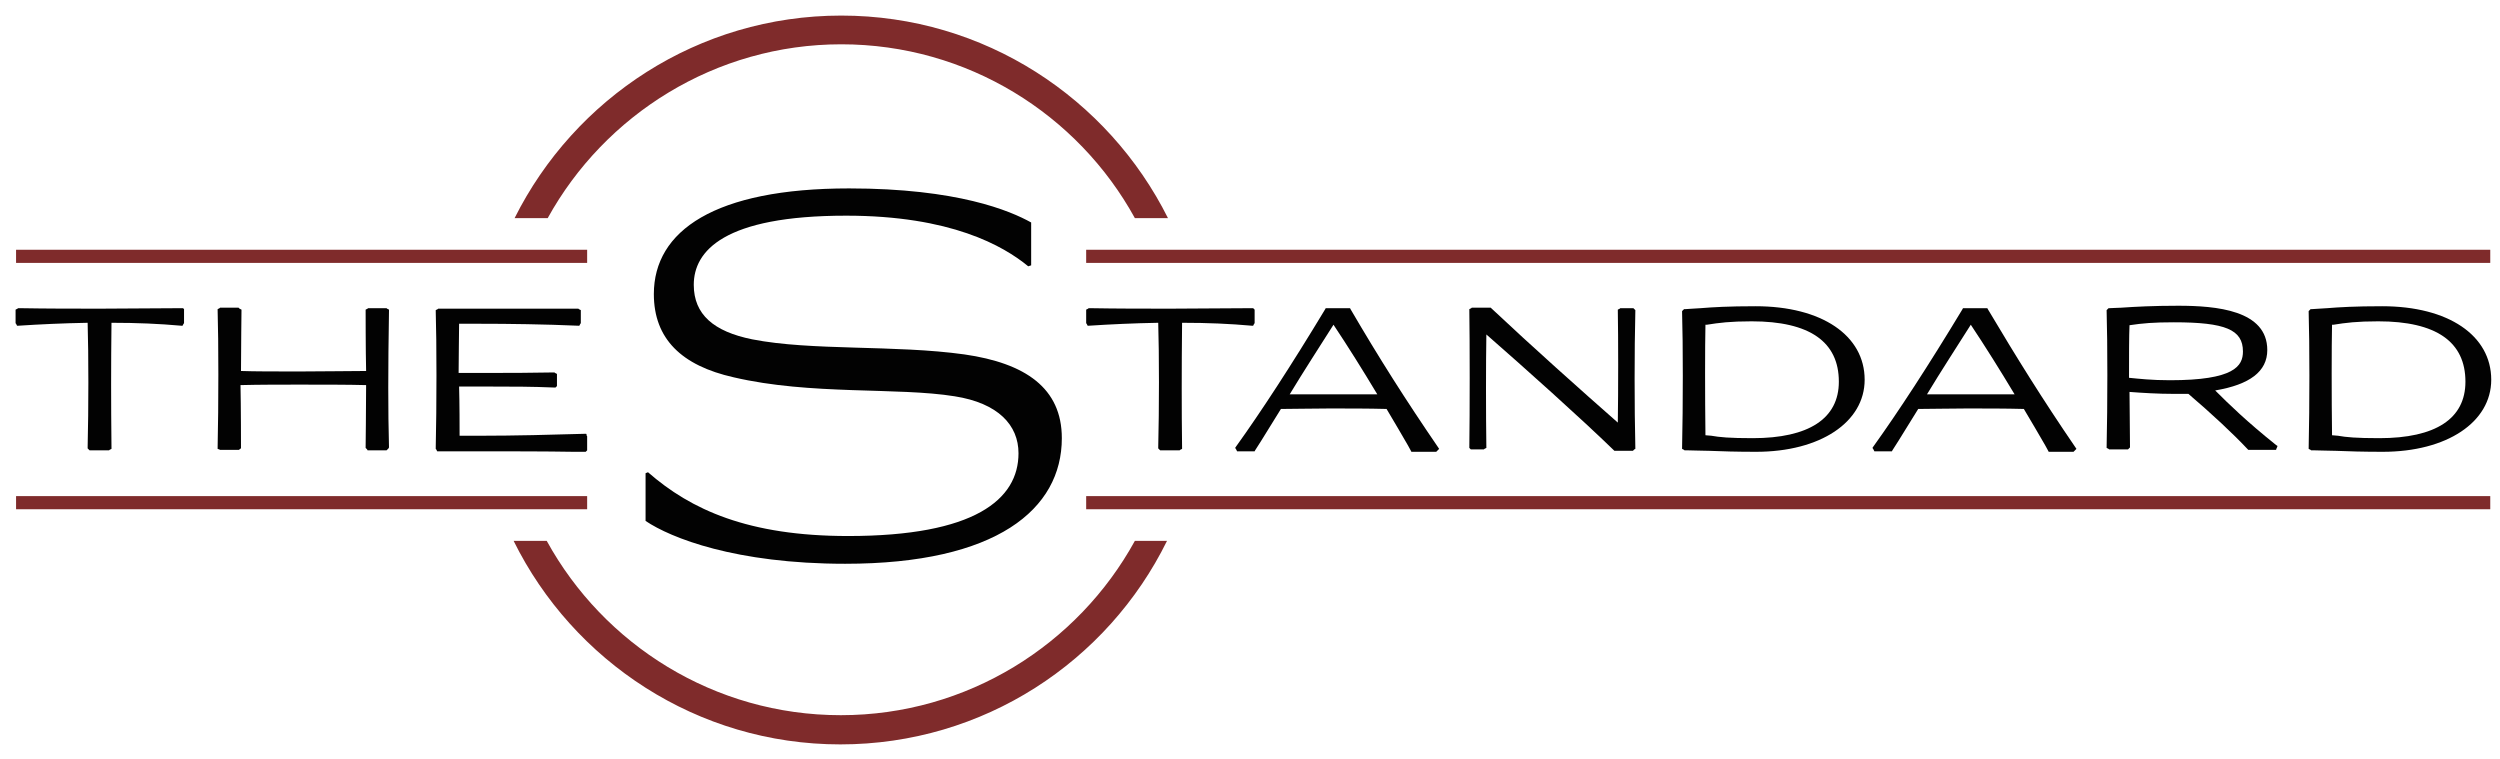 <?xml version="1.0" encoding="UTF-8"?>
<!-- Generator: Adobe Illustrator 27.7.0, SVG Export Plug-In . SVG Version: 6.00 Build 0)  -->
<svg xmlns="http://www.w3.org/2000/svg" xmlns:xlink="http://www.w3.org/1999/xlink" version="1.1" id="Layer_1" x="0px" y="0px" width="513.5px" height="156px" viewBox="0 0 513.5 156" style="enable-background:new 0 0 513.5 156;" xml:space="preserve">
<style type="text/css">
	.st0{fill:#020202;}
	.st1{fill:#7F2B2B;}
</style>
<g>
	<g>
		<path class="st0" d="M257.6,63.5l-0.1-0.1l-0.1-0.1h-0.2c-5.6,0-11.2,0.1-16.7,0.1c-5.5,0-11.1,0-16.7-0.1h-0.2l-0.1,0.1l-0.2,0.1    l-0.2,0.1v0.2v2.4v0.2l0.1,0.1l0.1,0.2l0.1,0.2l0.3,0c4.6-0.3,9-0.5,14.2-0.6c0.2,6.7,0.2,17.4,0,25.6v0.2l0.1,0.1l0.2,0.2    l0.1,0.1h0.2h3.6h0.2l0.1-0.1l0.2-0.1l0.2-0.1V92c-0.1-8-0.1-15.9,0-25.7c5.3,0,9.8,0.2,14.3,0.6l0.3,0l0.1-0.2l0.1-0.2l0.1-0.1    v-0.2v-2.4v-0.2L257.6,63.5z"></path>
		<path class="st0" d="M277.4,63.5l-0.1-0.2H277h-4.4h-0.3l-0.1,0.2c-7,11.6-13.2,21.1-18.3,28.2l-0.2,0.3l0.2,0.3l0.1,0.2l0.1,0.2    h0.2h3.1h0.3l0.1-0.2c1.7-2.6,3.4-5.5,5.3-8.5c2.9,0,6.2-0.1,10-0.1c3.8,0,8,0,11.7,0.1c1.7,2.8,3.1,5.3,4.4,7.5l0.6,1.1l0.1,0.2    h0.3h4.6h0.2l0.1-0.1l0.2-0.2l0.3-0.3l-0.2-0.3C288.7,82.1,283.3,73.6,277.4,63.5z M271.9,81c-2.5,0-4.9,0-7,0    c2.9-4.8,5.9-9.4,9-14.3c3,4.5,6,9.3,9,14.3C279.4,81,275.5,81,271.9,81z"></path>
		<path class="st0" d="M335.9,63.9v-0.2l-0.1-0.1l-0.2-0.2l-0.1-0.1h-0.2h-2.3h-0.2l-0.1,0.1l-0.2,0.1l-0.2,0.1v0.2    c0.1,5.6,0.1,16.4,0,23c-7.4-6.5-17.6-15.6-26-23.5l-0.1-0.1h-0.2h-3.5h-0.2l-0.1,0.1l-0.2,0.1l-0.2,0.1v0.2    c0.1,6.6,0.1,21.1,0,28.1v0.2l0.1,0.1l0.1,0.1l0.1,0.1h0.2h2.3h0.2l0.1-0.1l0.2-0.1l0.2-0.1V92c-0.1-6.9-0.1-17.5,0-23.3    c8,7,19.3,17.1,26.2,23.8l0.1,0.1h0.2h3.4h0.2l0.1-0.1l0.2-0.2l0.2-0.1v-0.2C335.7,83.4,335.7,72.1,335.9,63.9z"></path>
		<path class="st0" d="M360.6,62.9c-5.6,0-8.8,0.2-11.3,0.4c-1.1,0.1-2.2,0.1-3.2,0.2h-0.2l-0.1,0.1l-0.2,0.2l-0.1,0.1v0.2    c0.2,6.6,0.2,19.1,0,27.9v0.2l0.2,0.1l0.2,0.1l0.1,0.1h0.2h0.5c1.3,0,2.7,0.1,4.4,0.1c2.5,0.1,5.6,0.2,9.6,0.2    c13.2,0,22.3-6.1,22.3-14.8C383,68.9,374.2,62.9,360.6,62.9z M360,90c-4.8,0-6.8-0.2-8.5-0.5c-0.4,0-0.8-0.1-1.2-0.1    c-0.1-8.1-0.1-18.2,0-22.7l0.3,0c2.5-0.4,4.8-0.7,9.2-0.7c11.9,0,17.9,4.2,17.9,12.4C377.7,86,371.5,90,360,90z"></path>
		<path class="st0" d="M408.3,63.5l-0.1-0.2h-0.3h-4.4h-0.3l-0.1,0.2c-7,11.6-13.2,21.1-18.3,28.2l-0.2,0.3l0.2,0.3l0.1,0.2l0.1,0.2    h0.2h3.1h0.3l0.1-0.2c1.7-2.6,3.4-5.5,5.3-8.5c2.9,0,6.2-0.1,10-0.1c3.8,0,8,0,11.7,0.1c1.7,2.8,3.1,5.3,4.4,7.5l0.6,1.1l0.1,0.2    h0.3h4.6h0.2l0.1-0.1l0.2-0.2l0.3-0.3l-0.2-0.3C419.6,82.1,414.3,73.6,408.3,63.5z M402.8,81c-2.5,0-4.9,0-7,0    c2.9-4.8,5.9-9.4,9-14.3c3,4.5,6,9.3,9,14.3C410.4,81,406.5,81,402.8,81z"></path>
		<path class="st0" d="M455,80.2c7.1-1.2,10.7-3.9,10.7-8.3c0-8.2-10.5-9.1-18.3-9.1c-5.1,0-8.8,0.2-11.7,0.4    c-0.9,0-1.7,0.1-2.4,0.1h-0.2l-0.1,0.1l-0.2,0.2l-0.1,0.1v0.2c0.2,6.6,0.2,19.1,0,27.9v0.2l0.2,0.1l0.2,0.1l0.1,0.1h0.2h3.5h0.2    l0.1-0.1l0.2-0.2l0.1-0.1v-0.2c0-4.2-0.1-7.9-0.1-11.2c2.6,0.2,5.9,0.4,9,0.4c1,0,2.1,0,3.1,0c4.8,4.1,9.2,8.2,12.2,11.4l0.1,0.1    h0.2h5.2h0.3l0.1-0.3l0.1-0.2l0.1-0.3l-0.3-0.2C461.5,86.6,457.8,83,455,80.2z M445.7,78.1c-3.8,0-6.3-0.3-8.4-0.5    c0-4.4,0-8.5,0.1-10.8c2.7-0.4,4.9-0.6,9.1-0.6c10.6,0,14.2,1.5,14.2,6C460.7,75.2,458.9,78.1,445.7,78.1z"></path>
		<path class="st0" d="M489.3,62.9c-5.6,0-8.8,0.2-11.3,0.4c-1.1,0.1-2.2,0.1-3.2,0.2h-0.2l-0.1,0.1l-0.2,0.2l-0.1,0.1v0.2    c0.2,6.6,0.2,19.1,0,27.9v0.2l0.2,0.1l0.2,0.1l0.1,0.1h0.2h0.5c1.3,0,2.7,0.1,4.4,0.1c2.5,0.1,5.6,0.2,9.6,0.2    c13.2,0,22.3-6.1,22.3-14.8C511.7,68.9,502.9,62.9,489.3,62.9z M488.7,90c-4.8,0-6.8-0.2-8.5-0.5c-0.4,0-0.8-0.1-1.2-0.1    c-0.1-8-0.1-18.1,0-22.7l0.3,0c2.5-0.4,4.8-0.7,9.2-0.7c11.9,0,17.9,4.2,17.9,12.4C506.4,86,500.3,90,488.7,90z"></path>
		<path class="st0" d="M37.8,63.5l-0.1-0.1l-0.1-0.1h-0.2c-5.6,0-11.2,0.1-16.7,0.1s-11.1,0-16.7-0.1H3.7l-0.1,0.1l-0.2,0.1    l-0.2,0.1v0.2v2.4v0.2l0.1,0.1l0.1,0.2l0.1,0.2l0.3,0c4.6-0.3,9-0.5,14.2-0.6c0.2,6.7,0.2,17.4,0,25.6v0.2l0.1,0.1l0.2,0.2    l0.1,0.1h0.2h3.6h0.2l0.1-0.1l0.2-0.1l0.2-0.1V92c-0.1-9.5-0.1-16.7,0-25.7c5.3,0,9.8,0.2,14.3,0.6l0.3,0l0.1-0.2l0.1-0.2l0.1-0.1    v-0.2v-2.4v-0.2L37.8,63.5z"></path>
		<path class="st0" d="M79.9,91.9c-0.2-7.4-0.2-16,0-28.1v-0.2l-0.2-0.1l-0.2-0.1l-0.1-0.1h-0.2h-3.5h-0.1l-0.1,0.1l-0.2,0.1    l-0.2,0.1v0.3c0,0,0,8,0.1,12.3c-3.6,0-8.5,0.1-13.6,0.1c-5,0-9.4,0-12.1-0.1c0-3.6,0.1-12.3,0.1-12.3v-0.3l-0.2-0.1l-0.2-0.1    L49,63.2h-0.1h-3.5h-0.2l-0.1,0.1l-0.2,0.1l-0.2,0.1v0.2c0.2,6.5,0.2,19.4,0,28.2v0.3l0.3,0.1l0.2,0.1l0.1,0h0.1H49h0.1l0.1-0.1    l0.1-0.1l0.2-0.1V92c0,0,0-8.7-0.1-12.9C53.2,79,57.9,79,61.3,79c5,0,10.2,0,13.9,0.1c0,4.4-0.1,12.8-0.1,12.8V92l0.1,0.1l0.2,0.2    l0.1,0.2h0.2h3.5h0.2l0.1-0.1l0.2-0.2l0.1-0.1L79.9,91.9z"></path>
		<path class="st0" d="M120.5,89.3l-0.1-0.2h-0.2c-6.6,0.2-14.7,0.4-21.5,0.4c-1.6,0-3.1,0-4.3,0c0-1.6,0-6.7-0.1-10.1    c2.4,0,4.7,0,7,0c3.9,0,7.9,0,12.6,0.2h0.2l0.1-0.1l0.1-0.1l0.1-0.1v-0.2V77v-0.2l-0.2-0.1l-0.2-0.1l-0.1-0.1h-0.2    c-4.7,0.1-9.4,0.1-13.5,0.1c-2.1,0-4.1,0-6,0c0-2.9,0.1-8.5,0.1-10.1c1.2,0,2.6,0,4.1,0c6.1,0,13.5,0.1,20.3,0.4h0.3l0.1-0.2    l0.1-0.2l0.1-0.1v-0.2v-2.3v-0.2l-0.2-0.1l-0.2-0.1l-0.1-0.1h-0.2c-8.6,0-28.5,0-28.5,0H90l-0.1,0.1l-0.2,0.1l-0.2,0.1v0.2    c0.2,6.5,0.2,19.4,0,28.1v0.2l0.1,0.1l0.1,0.2l0.1,0.2h0.2c2.3,0,5.2,0,8.4,0c6.3,0,13.6,0,19.4,0.1l2.3,0h0.2l0.1-0.1l0.1-0.1    l0.1-0.1V92v-2.2v-0.2l-0.1-0.1L120.5,89.3z"></path>
	</g>
	<g>
		<path class="st0" d="M196.1,81.4c-11.7-1.9-29.6-0.2-45.4-3.9c-10.7-2.4-16.4-7.9-16.4-17.1c0-13,12.5-21.7,40.1-21.7    c22.3,0,33.1,4.6,37.4,7v8.8l-0.6,0.2c-5.1-4.2-15.9-10.4-37.4-10.4c-25.2,0-31.3,7.3-31.3,14.2c0,6.1,4.1,9.6,12,11.2    c12.2,2.4,29.3,1.1,43.6,3.1c12.5,1.8,20,6.9,20,17.2c0,14.6-13.4,25.8-44.5,25.8c-22.5,0-35.8-5.3-41-8.8v-9.8l0.5-0.2    c8.8,7.7,20.6,13.1,41.1,13.1c26,0,35-7.5,35-17C209.2,87.3,205,82.8,196.1,81.4z"></path>
	</g>
	<g>
		<rect x="223.1" y="51.3" class="st1" width="288.4" height="2.7"></rect>
		<rect x="223.1" y="101.9" class="st1" width="288.4" height="2.7"></rect>
		<rect x="3.3" y="51.3" class="st1" width="117.3" height="2.7"></rect>
		<rect x="3.3" y="101.9" class="st1" width="117.3" height="2.7"></rect>
	</g>
	<path class="st1" d="M112.5,44.8c11.7-21.2,34.4-35.7,60.3-35.7c25.9,0,48.6,14.4,60.3,35.7h6.8c-12.3-24.6-37.7-41.6-67.1-41.6   s-54.8,17-67.1,41.6C105.7,44.8,112.5,44.8,112.5,44.8z"></path>
	<g>
		<path class="st1" d="M233.1,111.1c-11.7,21.3-34.4,35.8-60.4,35.8s-48.7-14.5-60.4-35.8h-6.8c12.2,24.7,37.7,41.8,67.1,41.8    s54.9-17,67.1-41.8H233.1z"></path>
	</g>
</g>
</svg>
